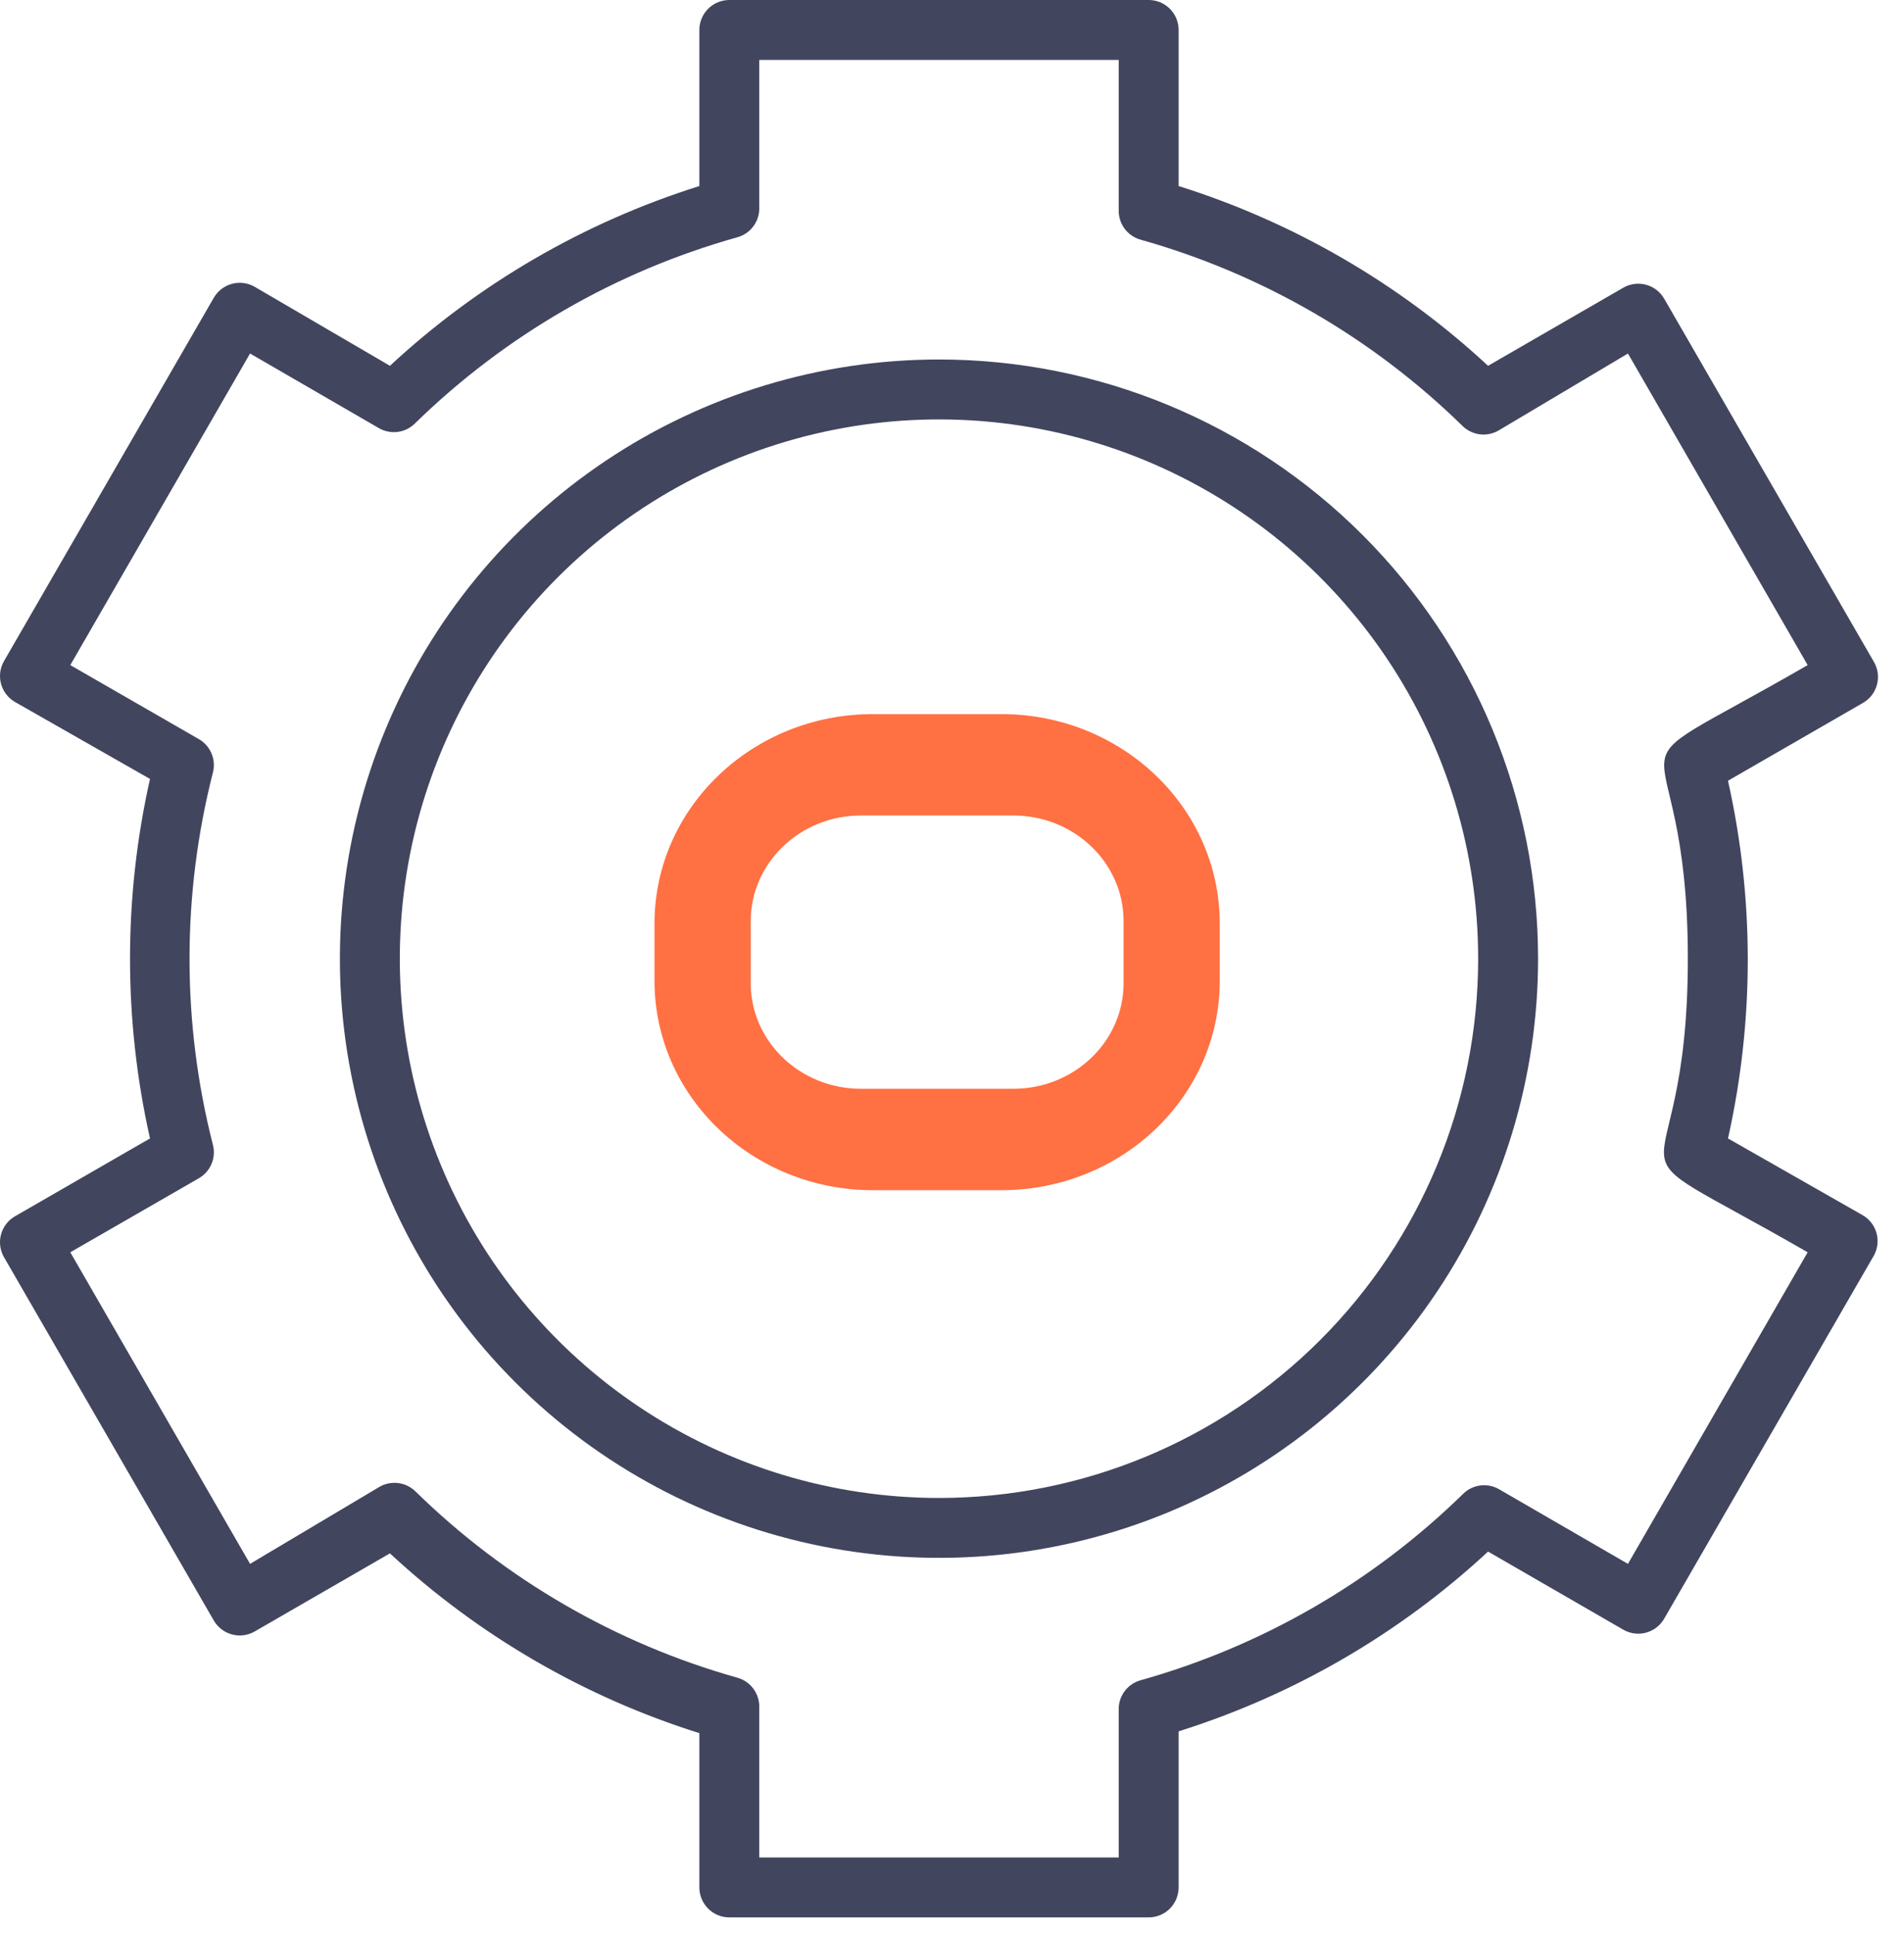 <?xml version="1.0"?>
<svg xmlns="http://www.w3.org/2000/svg" width="64" height="65" viewBox="0 0 64 65" fill="none">
<path d="M31.563 12.082C27.58 12.082 23.686 13.264 20.375 15.476C17.063 17.689 14.482 20.834 12.958 24.514C11.434 28.193 11.035 32.242 11.812 36.148C12.589 40.055 14.507 43.643 17.323 46.459C20.14 49.276 23.728 51.193 27.634 51.97C31.54 52.747 35.589 52.349 39.269 50.825C42.949 49.3 46.094 46.719 48.306 43.408C50.519 40.096 51.7 36.203 51.7 32.22C51.7 26.879 49.578 21.757 45.802 17.981C42.026 14.204 36.903 12.082 31.563 12.082V12.082ZM31.563 50.344C27.978 50.344 24.474 49.281 21.494 47.289C18.513 45.298 16.19 42.467 14.819 39.156C13.447 35.844 13.088 32.2 13.787 28.684C14.486 25.169 16.213 21.939 18.747 19.404C21.282 16.87 24.511 15.144 28.027 14.444C31.543 13.745 35.187 14.104 38.498 15.476C41.81 16.848 44.641 19.171 46.632 22.151C48.623 25.131 49.686 28.635 49.686 32.22C49.686 37.027 47.777 41.636 44.378 45.035C40.979 48.434 36.369 50.344 31.563 50.344V50.344Z" fill="#42455E"/>
<path d="M62.625 40.849L58.084 38.261C58.97 34.303 58.97 30.198 58.084 26.239L62.625 23.621C62.739 23.555 62.839 23.466 62.92 23.361C63 23.255 63.059 23.135 63.092 23.007C63.126 22.879 63.134 22.745 63.116 22.614C63.098 22.483 63.054 22.356 62.987 22.242L55.939 10.039C55.806 9.808 55.588 9.64 55.331 9.57C55.075 9.5 54.801 9.535 54.57 9.666L50.019 12.294C47.043 9.533 43.49 7.47 39.618 6.253V1.007C39.618 0.74 39.511 0.484 39.323 0.295C39.134 0.106 38.878 0 38.611 0L24.515 0C24.247 0 23.991 0.106 23.803 0.295C23.614 0.484 23.508 0.74 23.508 1.007V6.253C19.635 7.47 16.082 9.533 13.107 12.294L8.556 9.636C8.324 9.505 8.051 9.47 7.794 9.54C7.538 9.61 7.319 9.778 7.186 10.008L0.138 22.212C0.071 22.326 0.027 22.452 0.009 22.584C-0.009 22.715 -0.001 22.848 0.033 22.977C0.067 23.105 0.125 23.225 0.206 23.33C0.286 23.436 0.386 23.524 0.501 23.591L5.042 26.179C4.147 30.156 4.147 34.283 5.042 38.261L0.501 40.879C0.386 40.946 0.286 41.034 0.206 41.14C0.125 41.245 0.067 41.365 0.033 41.493C-0.001 41.622 -0.009 41.755 0.009 41.886C0.027 42.018 0.071 42.144 0.138 42.258L7.186 54.462C7.319 54.692 7.538 54.86 7.794 54.93C8.051 55 8.324 54.965 8.556 54.834L13.107 52.206C16.082 54.967 19.635 57.031 23.508 58.248V63.433C23.508 63.7 23.614 63.956 23.803 64.145C23.991 64.334 24.247 64.44 24.515 64.44H38.611C38.878 64.44 39.134 64.334 39.323 64.145C39.511 63.956 39.618 63.7 39.618 63.433V58.187C43.49 56.97 47.043 54.907 50.019 52.146L54.57 54.774C54.801 54.905 55.075 54.94 55.331 54.87C55.588 54.8 55.806 54.632 55.939 54.401L62.987 42.198C63.113 41.97 63.145 41.702 63.078 41.45C63.01 41.199 62.848 40.983 62.625 40.849ZM54.721 52.559L50.391 50.052C50.201 49.941 49.98 49.897 49.762 49.924C49.543 49.951 49.34 50.049 49.183 50.203C46.157 53.165 42.435 55.318 38.359 56.465C38.151 56.519 37.965 56.638 37.829 56.804C37.693 56.971 37.614 57.177 37.604 57.392V62.426H25.521V57.392C25.53 57.166 25.462 56.944 25.328 56.761C25.195 56.578 25.004 56.446 24.786 56.385C20.71 55.238 16.988 53.084 13.963 50.122C13.805 49.968 13.602 49.87 13.384 49.843C13.166 49.816 12.944 49.861 12.754 49.971L8.405 52.559L2.363 42.087L6.683 39.6C6.875 39.49 7.025 39.32 7.11 39.117C7.196 38.913 7.212 38.686 7.156 38.473C6.109 34.37 6.109 30.07 7.156 25.967C7.212 25.753 7.196 25.527 7.11 25.323C7.025 25.119 6.875 24.95 6.683 24.84L2.363 22.353L8.405 11.881L12.734 14.388C12.924 14.498 13.146 14.543 13.364 14.516C13.582 14.489 13.785 14.391 13.942 14.237C16.974 11.272 20.703 9.118 24.786 7.974C24.991 7.917 25.172 7.797 25.304 7.631C25.436 7.464 25.512 7.26 25.521 7.048V2.014H37.604V7.048C37.596 7.274 37.663 7.496 37.797 7.679C37.93 7.862 38.121 7.994 38.339 8.055C42.415 9.202 46.137 11.356 49.163 14.318C49.32 14.471 49.523 14.569 49.742 14.597C49.96 14.624 50.181 14.579 50.371 14.469L54.721 11.881L60.762 22.353C53.281 26.672 56.734 23.45 56.734 32.22C56.734 40.99 53.261 37.768 60.762 42.087L54.721 52.559Z" fill="#42455E"/>
<path fill-rule="evenodd" clip-rule="evenodd" d="M33.659 24C37.713 24 41 27.15 41 31.036V32.965C41 36.85 37.713 40 33.659 40H29.341C25.287 40 22 36.85 22 32.965V31.036C22 27.15 25.287 24 29.341 24H33.659ZM28.935 27.408H34.066C36.107 27.408 37.767 28.999 37.767 30.955V33.046C37.767 35.001 36.107 36.592 34.066 36.592H28.935C26.895 36.592 25.235 35.001 25.235 33.046V30.955C25.235 28.999 26.895 27.408 28.935 27.408Z" fill="#FF7043"/>
</svg>
